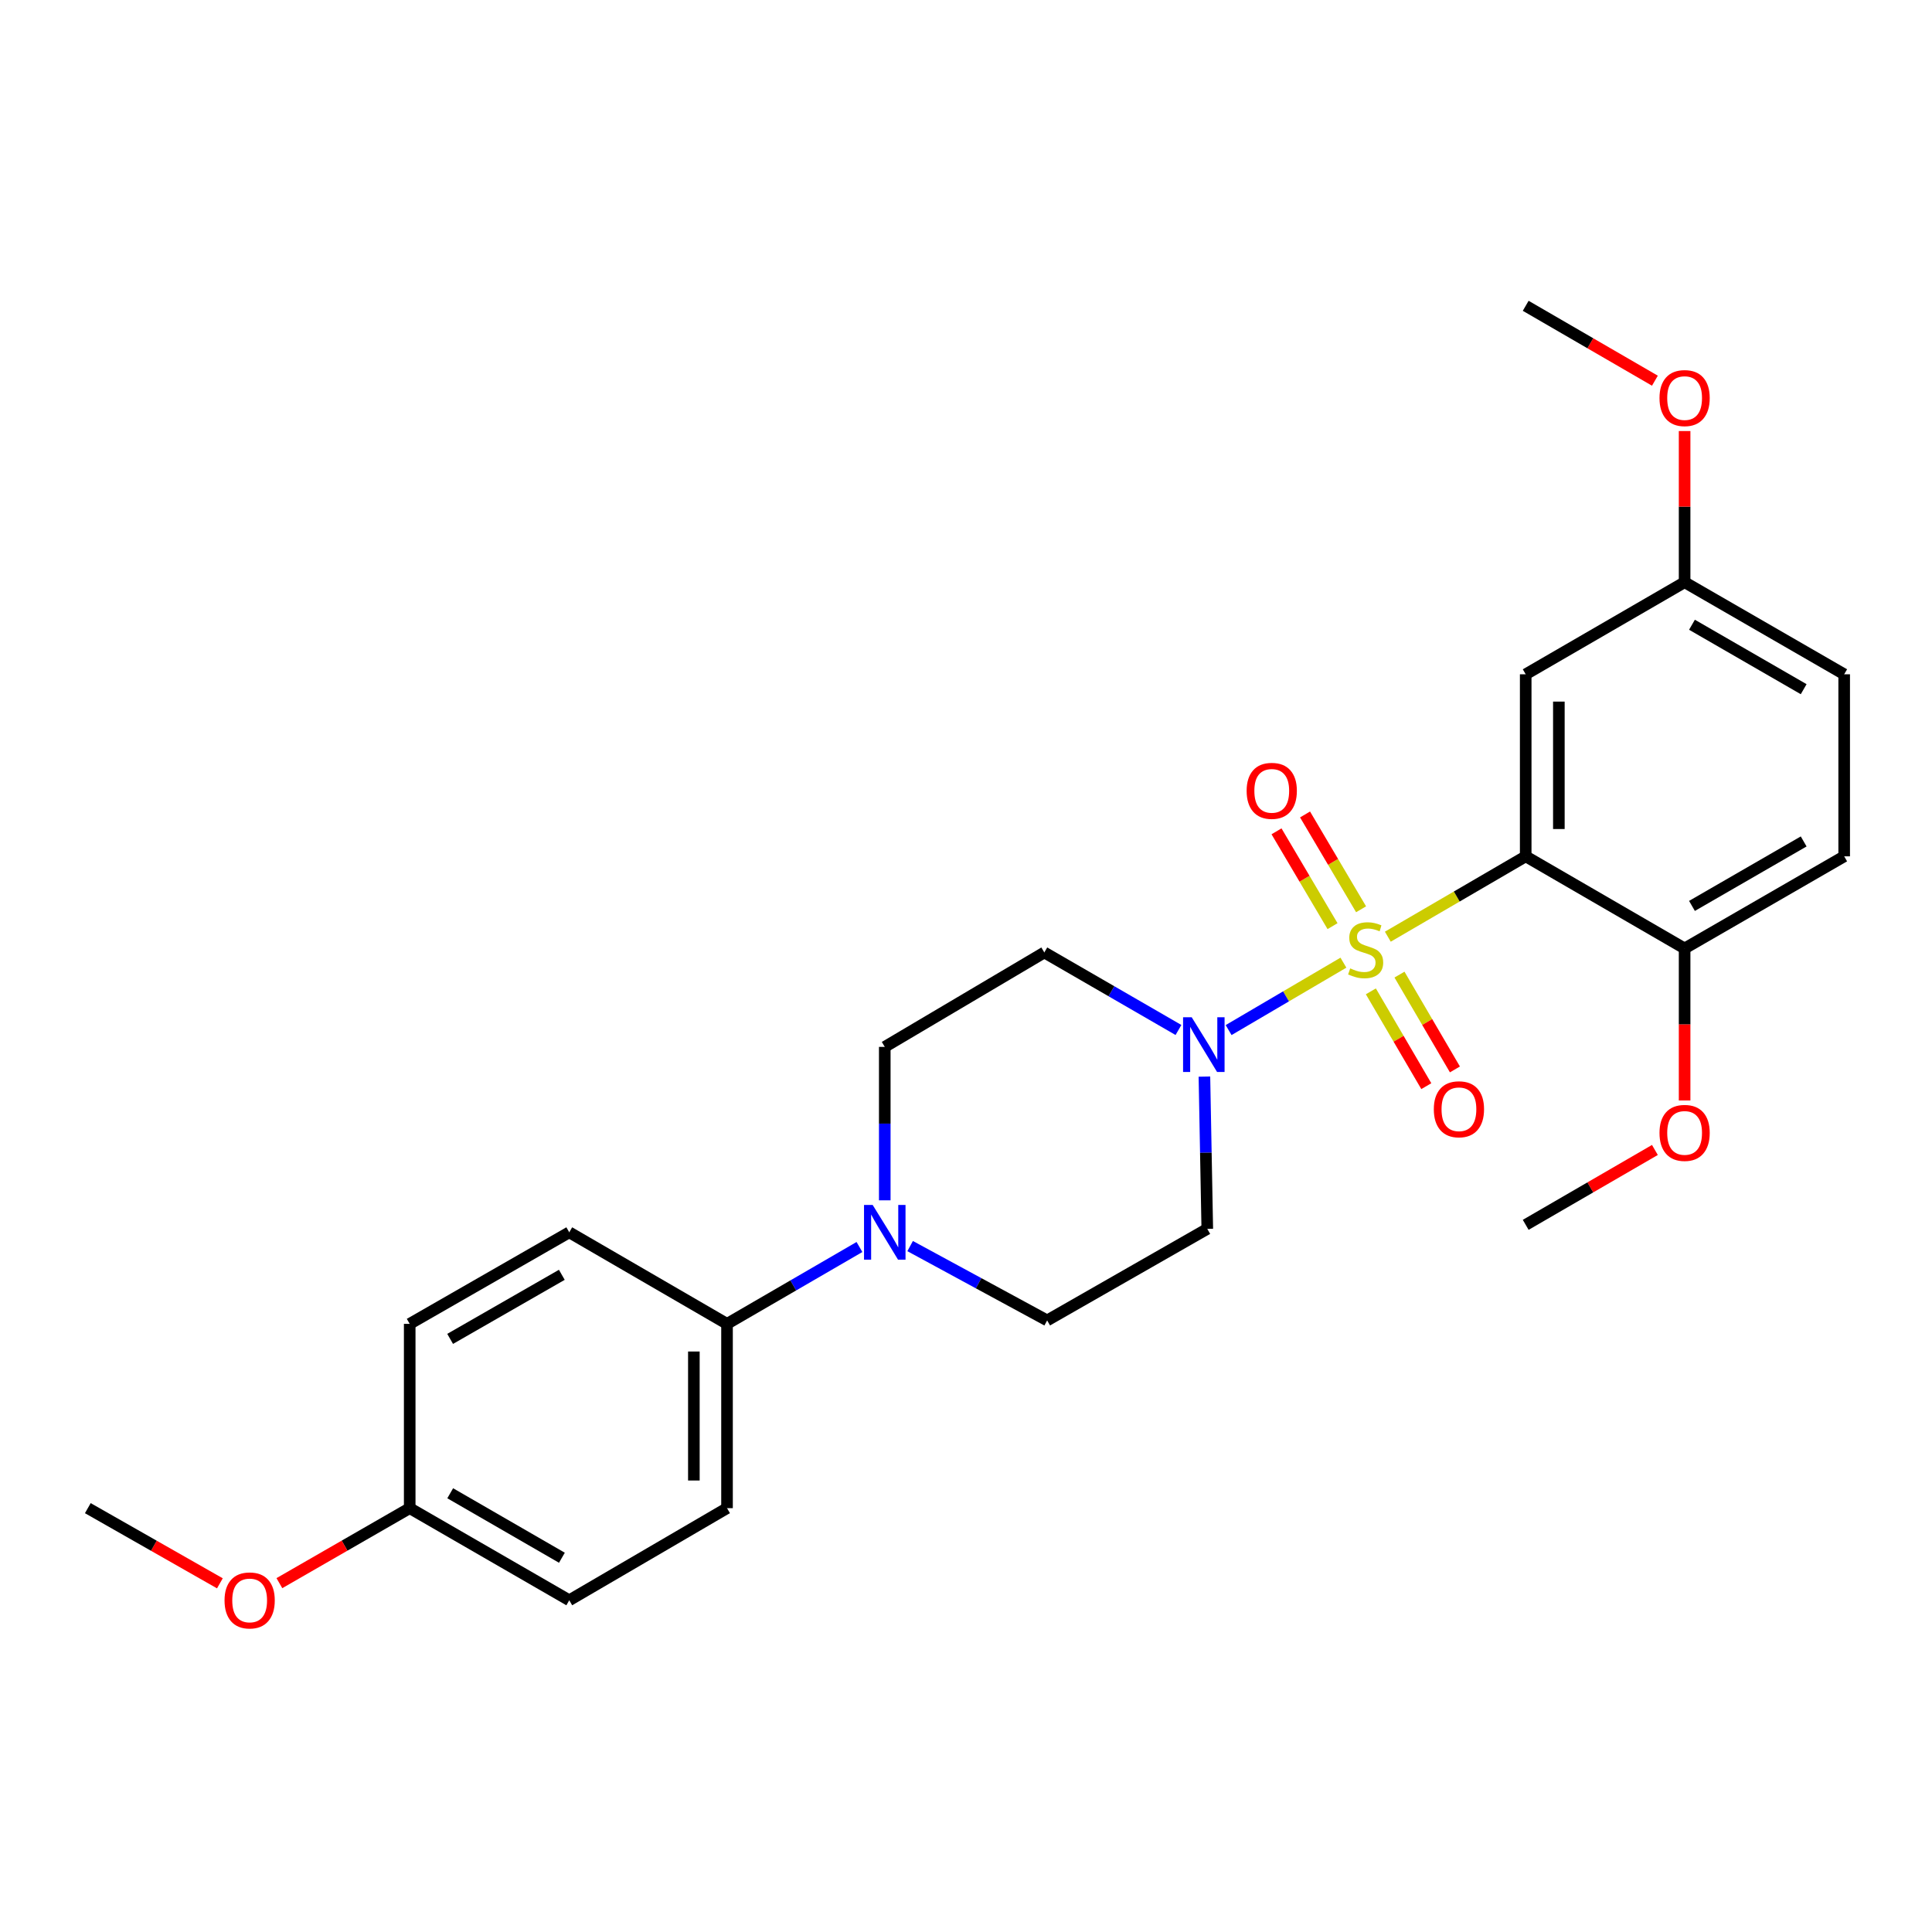 <?xml version='1.0' encoding='iso-8859-1'?>
<svg version='1.1' baseProfile='full'
              xmlns='http://www.w3.org/2000/svg'
                      xmlns:rdkit='http://www.rdkit.org/xml'
                      xmlns:xlink='http://www.w3.org/1999/xlink'
                  xml:space='preserve'
width='1000px' height='1000px' viewBox='0 0 1000 1000'>
<!-- END OF HEADER -->
<rect style='opacity:1.0;fill:#FFFFFF;stroke:none' width='1000' height='1000' x='0' y='0'> </rect>
<path class='bond-0' d='M 718.337,484.829 L 754.02,464.033' style='fill:none;fill-rule:evenodd;stroke:#CCCC00;stroke-width:6px;stroke-linecap:butt;stroke-linejoin:miter;stroke-opacity:1' />
<path class='bond-0' d='M 754.02,464.033 L 789.702,443.237' style='fill:none;fill-rule:evenodd;stroke:#000000;stroke-width:6px;stroke-linecap:butt;stroke-linejoin:miter;stroke-opacity:1' />
<path class='bond-1' d='M 695.352,498.275 L 665.64,515.721' style='fill:none;fill-rule:evenodd;stroke:#CCCC00;stroke-width:6px;stroke-linecap:butt;stroke-linejoin:miter;stroke-opacity:1' />
<path class='bond-1' d='M 665.64,515.721 L 635.929,533.167' style='fill:none;fill-rule:evenodd;stroke:#0000FF;stroke-width:6px;stroke-linecap:butt;stroke-linejoin:miter;stroke-opacity:1' />
<path class='bond-4' d='M 704.493,470.644 L 689.993,446.103' style='fill:none;fill-rule:evenodd;stroke:#CCCC00;stroke-width:6px;stroke-linecap:butt;stroke-linejoin:miter;stroke-opacity:1' />
<path class='bond-4' d='M 689.993,446.103 L 675.492,421.562' style='fill:none;fill-rule:evenodd;stroke:#FF0000;stroke-width:6px;stroke-linecap:butt;stroke-linejoin:miter;stroke-opacity:1' />
<path class='bond-4' d='M 689.718,479.374 L 675.218,454.833' style='fill:none;fill-rule:evenodd;stroke:#CCCC00;stroke-width:6px;stroke-linecap:butt;stroke-linejoin:miter;stroke-opacity:1' />
<path class='bond-4' d='M 675.218,454.833 L 660.718,430.292' style='fill:none;fill-rule:evenodd;stroke:#FF0000;stroke-width:6px;stroke-linecap:butt;stroke-linejoin:miter;stroke-opacity:1' />
<path class='bond-5' d='M 709.554,513.12 L 723.904,537.657' style='fill:none;fill-rule:evenodd;stroke:#CCCC00;stroke-width:6px;stroke-linecap:butt;stroke-linejoin:miter;stroke-opacity:1' />
<path class='bond-5' d='M 723.904,537.657 L 738.253,562.194' style='fill:none;fill-rule:evenodd;stroke:#FF0000;stroke-width:6px;stroke-linecap:butt;stroke-linejoin:miter;stroke-opacity:1' />
<path class='bond-5' d='M 724.368,504.457 L 738.718,528.994' style='fill:none;fill-rule:evenodd;stroke:#CCCC00;stroke-width:6px;stroke-linecap:butt;stroke-linejoin:miter;stroke-opacity:1' />
<path class='bond-5' d='M 738.718,528.994 L 753.067,553.53' style='fill:none;fill-rule:evenodd;stroke:#FF0000;stroke-width:6px;stroke-linecap:butt;stroke-linejoin:miter;stroke-opacity:1' />
<path class='bond-3' d='M 789.702,443.237 L 789.702,349.012' style='fill:none;fill-rule:evenodd;stroke:#000000;stroke-width:6px;stroke-linecap:butt;stroke-linejoin:miter;stroke-opacity:1' />
<path class='bond-3' d='M 806.863,429.103 L 806.863,363.146' style='fill:none;fill-rule:evenodd;stroke:#000000;stroke-width:6px;stroke-linecap:butt;stroke-linejoin:miter;stroke-opacity:1' />
<path class='bond-8' d='M 789.702,443.237 L 871.952,490.917' style='fill:none;fill-rule:evenodd;stroke:#000000;stroke-width:6px;stroke-linecap:butt;stroke-linejoin:miter;stroke-opacity:1' />
<path class='bond-6' d='M 623.405,557.248 L 624.146,596.656' style='fill:none;fill-rule:evenodd;stroke:#0000FF;stroke-width:6px;stroke-linecap:butt;stroke-linejoin:miter;stroke-opacity:1' />
<path class='bond-6' d='M 624.146,596.656 L 624.887,636.063' style='fill:none;fill-rule:evenodd;stroke:#000000;stroke-width:6px;stroke-linecap:butt;stroke-linejoin:miter;stroke-opacity:1' />
<path class='bond-7' d='M 609.97,533.12 L 575.255,513.057' style='fill:none;fill-rule:evenodd;stroke:#0000FF;stroke-width:6px;stroke-linecap:butt;stroke-linejoin:miter;stroke-opacity:1' />
<path class='bond-7' d='M 575.255,513.057 L 540.539,492.995' style='fill:none;fill-rule:evenodd;stroke:#000000;stroke-width:6px;stroke-linecap:butt;stroke-linejoin:miter;stroke-opacity:1' />
<path class='bond-2' d='M 457.955,621.287 L 457.955,581.577' style='fill:none;fill-rule:evenodd;stroke:#0000FF;stroke-width:6px;stroke-linecap:butt;stroke-linejoin:miter;stroke-opacity:1' />
<path class='bond-2' d='M 457.955,581.577 L 457.955,541.867' style='fill:none;fill-rule:evenodd;stroke:#000000;stroke-width:6px;stroke-linecap:butt;stroke-linejoin:miter;stroke-opacity:1' />
<path class='bond-9' d='M 444.855,645.449 L 410.58,665.34' style='fill:none;fill-rule:evenodd;stroke:#0000FF;stroke-width:6px;stroke-linecap:butt;stroke-linejoin:miter;stroke-opacity:1' />
<path class='bond-9' d='M 410.58,665.34 L 376.305,685.23' style='fill:none;fill-rule:evenodd;stroke:#000000;stroke-width:6px;stroke-linecap:butt;stroke-linejoin:miter;stroke-opacity:1' />
<path class='bond-26' d='M 471.085,644.97 L 506.546,664.209' style='fill:none;fill-rule:evenodd;stroke:#0000FF;stroke-width:6px;stroke-linecap:butt;stroke-linejoin:miter;stroke-opacity:1' />
<path class='bond-26' d='M 506.546,664.209 L 542.007,683.448' style='fill:none;fill-rule:evenodd;stroke:#000000;stroke-width:6px;stroke-linecap:butt;stroke-linejoin:miter;stroke-opacity:1' />
<path class='bond-15' d='M 789.702,349.012 L 871.952,301.351' style='fill:none;fill-rule:evenodd;stroke:#000000;stroke-width:6px;stroke-linecap:butt;stroke-linejoin:miter;stroke-opacity:1' />
<path class='bond-10' d='M 624.887,636.063 L 542.007,683.448' style='fill:none;fill-rule:evenodd;stroke:#000000;stroke-width:6px;stroke-linecap:butt;stroke-linejoin:miter;stroke-opacity:1' />
<path class='bond-11' d='M 540.539,492.995 L 457.955,541.867' style='fill:none;fill-rule:evenodd;stroke:#000000;stroke-width:6px;stroke-linecap:butt;stroke-linejoin:miter;stroke-opacity:1' />
<path class='bond-12' d='M 871.952,490.917 L 954.545,443.237' style='fill:none;fill-rule:evenodd;stroke:#000000;stroke-width:6px;stroke-linecap:butt;stroke-linejoin:miter;stroke-opacity:1' />
<path class='bond-12' d='M 875.761,468.902 L 933.577,435.527' style='fill:none;fill-rule:evenodd;stroke:#000000;stroke-width:6px;stroke-linecap:butt;stroke-linejoin:miter;stroke-opacity:1' />
<path class='bond-20' d='M 871.952,490.917 L 871.952,530.259' style='fill:none;fill-rule:evenodd;stroke:#000000;stroke-width:6px;stroke-linecap:butt;stroke-linejoin:miter;stroke-opacity:1' />
<path class='bond-20' d='M 871.952,530.259 L 871.952,569.6' style='fill:none;fill-rule:evenodd;stroke:#FF0000;stroke-width:6px;stroke-linecap:butt;stroke-linejoin:miter;stroke-opacity:1' />
<path class='bond-13' d='M 376.305,685.23 L 376.305,780.619' style='fill:none;fill-rule:evenodd;stroke:#000000;stroke-width:6px;stroke-linecap:butt;stroke-linejoin:miter;stroke-opacity:1' />
<path class='bond-13' d='M 359.144,699.539 L 359.144,766.31' style='fill:none;fill-rule:evenodd;stroke:#000000;stroke-width:6px;stroke-linecap:butt;stroke-linejoin:miter;stroke-opacity:1' />
<path class='bond-14' d='M 376.305,685.23 L 294.646,637.846' style='fill:none;fill-rule:evenodd;stroke:#000000;stroke-width:6px;stroke-linecap:butt;stroke-linejoin:miter;stroke-opacity:1' />
<path class='bond-17' d='M 954.545,443.237 L 954.545,349.012' style='fill:none;fill-rule:evenodd;stroke:#000000;stroke-width:6px;stroke-linecap:butt;stroke-linejoin:miter;stroke-opacity:1' />
<path class='bond-19' d='M 376.305,780.619 L 294.646,828.298' style='fill:none;fill-rule:evenodd;stroke:#000000;stroke-width:6px;stroke-linecap:butt;stroke-linejoin:miter;stroke-opacity:1' />
<path class='bond-18' d='M 294.646,637.846 L 212.062,685.23' style='fill:none;fill-rule:evenodd;stroke:#000000;stroke-width:6px;stroke-linecap:butt;stroke-linejoin:miter;stroke-opacity:1' />
<path class='bond-18' d='M 290.799,659.839 L 232.99,693.008' style='fill:none;fill-rule:evenodd;stroke:#000000;stroke-width:6px;stroke-linecap:butt;stroke-linejoin:miter;stroke-opacity:1' />
<path class='bond-21' d='M 871.952,301.351 L 871.952,262.23' style='fill:none;fill-rule:evenodd;stroke:#000000;stroke-width:6px;stroke-linecap:butt;stroke-linejoin:miter;stroke-opacity:1' />
<path class='bond-21' d='M 871.952,262.23 L 871.952,223.108' style='fill:none;fill-rule:evenodd;stroke:#FF0000;stroke-width:6px;stroke-linecap:butt;stroke-linejoin:miter;stroke-opacity:1' />
<path class='bond-27' d='M 871.952,301.351 L 954.545,349.012' style='fill:none;fill-rule:evenodd;stroke:#000000;stroke-width:6px;stroke-linecap:butt;stroke-linejoin:miter;stroke-opacity:1' />
<path class='bond-27' d='M 875.764,323.365 L 933.579,356.727' style='fill:none;fill-rule:evenodd;stroke:#000000;stroke-width:6px;stroke-linecap:butt;stroke-linejoin:miter;stroke-opacity:1' />
<path class='bond-16' d='M 212.062,780.619 L 212.062,685.23' style='fill:none;fill-rule:evenodd;stroke:#000000;stroke-width:6px;stroke-linecap:butt;stroke-linejoin:miter;stroke-opacity:1' />
<path class='bond-22' d='M 212.062,780.619 L 178.336,800.03' style='fill:none;fill-rule:evenodd;stroke:#000000;stroke-width:6px;stroke-linecap:butt;stroke-linejoin:miter;stroke-opacity:1' />
<path class='bond-22' d='M 178.336,800.03 L 144.61,819.441' style='fill:none;fill-rule:evenodd;stroke:#FF0000;stroke-width:6px;stroke-linecap:butt;stroke-linejoin:miter;stroke-opacity:1' />
<path class='bond-28' d='M 212.062,780.619 L 294.646,828.298' style='fill:none;fill-rule:evenodd;stroke:#000000;stroke-width:6px;stroke-linecap:butt;stroke-linejoin:miter;stroke-opacity:1' />
<path class='bond-28' d='M 233.03,772.908 L 290.839,806.284' style='fill:none;fill-rule:evenodd;stroke:#000000;stroke-width:6px;stroke-linecap:butt;stroke-linejoin:miter;stroke-opacity:1' />
<path class='bond-23' d='M 856.575,595.217 L 823.139,614.596' style='fill:none;fill-rule:evenodd;stroke:#FF0000;stroke-width:6px;stroke-linecap:butt;stroke-linejoin:miter;stroke-opacity:1' />
<path class='bond-23' d='M 823.139,614.596 L 789.702,633.975' style='fill:none;fill-rule:evenodd;stroke:#000000;stroke-width:6px;stroke-linecap:butt;stroke-linejoin:miter;stroke-opacity:1' />
<path class='bond-24' d='M 856.575,197.049 L 823.138,177.666' style='fill:none;fill-rule:evenodd;stroke:#FF0000;stroke-width:6px;stroke-linecap:butt;stroke-linejoin:miter;stroke-opacity:1' />
<path class='bond-24' d='M 823.138,177.666 L 789.702,158.283' style='fill:none;fill-rule:evenodd;stroke:#000000;stroke-width:6px;stroke-linecap:butt;stroke-linejoin:miter;stroke-opacity:1' />
<path class='bond-25' d='M 113.811,819.527 L 79.633,800.073' style='fill:none;fill-rule:evenodd;stroke:#FF0000;stroke-width:6px;stroke-linecap:butt;stroke-linejoin:miter;stroke-opacity:1' />
<path class='bond-25' d='M 79.633,800.073 L 45.455,780.619' style='fill:none;fill-rule:evenodd;stroke:#000000;stroke-width:6px;stroke-linecap:butt;stroke-linejoin:miter;stroke-opacity:1' />
<path  class='atom-0' d='M 698.86 501.238
Q 699.18 501.358, 700.5 501.918
Q 701.82 502.478, 703.26 502.838
Q 704.74 503.158, 706.18 503.158
Q 708.86 503.158, 710.42 501.878
Q 711.98 500.558, 711.98 498.278
Q 711.98 496.718, 711.18 495.758
Q 710.42 494.798, 709.22 494.278
Q 708.02 493.758, 706.02 493.158
Q 703.5 492.398, 701.98 491.678
Q 700.5 490.958, 699.42 489.438
Q 698.38 487.918, 698.38 485.358
Q 698.38 481.798, 700.78 479.598
Q 703.22 477.398, 708.02 477.398
Q 711.3 477.398, 715.02 478.958
L 714.1 482.038
Q 710.7 480.638, 708.14 480.638
Q 705.38 480.638, 703.86 481.798
Q 702.34 482.918, 702.38 484.878
Q 702.38 486.398, 703.14 487.318
Q 703.94 488.238, 705.06 488.758
Q 706.22 489.278, 708.14 489.878
Q 710.7 490.678, 712.22 491.478
Q 713.74 492.278, 714.82 493.918
Q 715.94 495.518, 715.94 498.278
Q 715.94 502.198, 713.3 504.318
Q 710.7 506.398, 706.34 506.398
Q 703.82 506.398, 701.9 505.838
Q 700.02 505.318, 697.78 504.398
L 698.86 501.238
' fill='#CCCC00'/>
<path  class='atom-2' d='M 616.834 526.544
L 626.114 541.544
Q 627.034 543.024, 628.514 545.704
Q 629.994 548.384, 630.074 548.544
L 630.074 526.544
L 633.834 526.544
L 633.834 554.864
L 629.954 554.864
L 619.994 538.464
Q 618.834 536.544, 617.594 534.344
Q 616.394 532.144, 616.034 531.464
L 616.034 554.864
L 612.354 554.864
L 612.354 526.544
L 616.834 526.544
' fill='#0000FF'/>
<path  class='atom-3' d='M 451.695 623.686
L 460.975 638.686
Q 461.895 640.166, 463.375 642.846
Q 464.855 645.526, 464.935 645.686
L 464.935 623.686
L 468.695 623.686
L 468.695 652.006
L 464.815 652.006
L 454.855 635.606
Q 453.695 633.686, 452.455 631.486
Q 451.255 629.286, 450.895 628.606
L 450.895 652.006
L 447.215 652.006
L 447.215 623.686
L 451.695 623.686
' fill='#0000FF'/>
<path  class='atom-5' d='M 645.256 409.338
Q 645.256 402.538, 648.616 398.738
Q 651.976 394.938, 658.256 394.938
Q 664.536 394.938, 667.896 398.738
Q 671.256 402.538, 671.256 409.338
Q 671.256 416.218, 667.856 420.138
Q 664.456 424.018, 658.256 424.018
Q 652.016 424.018, 648.616 420.138
Q 645.256 416.258, 645.256 409.338
M 658.256 420.818
Q 662.576 420.818, 664.896 417.938
Q 667.256 415.018, 667.256 409.338
Q 667.256 403.778, 664.896 400.978
Q 662.576 398.138, 658.256 398.138
Q 653.936 398.138, 651.576 400.938
Q 649.256 403.738, 649.256 409.338
Q 649.256 415.058, 651.576 417.938
Q 653.936 420.818, 658.256 420.818
' fill='#FF0000'/>
<path  class='atom-6' d='M 742.141 574.153
Q 742.141 567.353, 745.501 563.553
Q 748.861 559.753, 755.141 559.753
Q 761.421 559.753, 764.781 563.553
Q 768.141 567.353, 768.141 574.153
Q 768.141 581.033, 764.741 584.953
Q 761.341 588.833, 755.141 588.833
Q 748.901 588.833, 745.501 584.953
Q 742.141 581.073, 742.141 574.153
M 755.141 585.633
Q 759.461 585.633, 761.781 582.753
Q 764.141 579.833, 764.141 574.153
Q 764.141 568.593, 761.781 565.793
Q 759.461 562.953, 755.141 562.953
Q 750.821 562.953, 748.461 565.753
Q 746.141 568.553, 746.141 574.153
Q 746.141 579.873, 748.461 582.753
Q 750.821 585.633, 755.141 585.633
' fill='#FF0000'/>
<path  class='atom-21' d='M 858.952 586.385
Q 858.952 579.585, 862.312 575.785
Q 865.672 571.985, 871.952 571.985
Q 878.232 571.985, 881.592 575.785
Q 884.952 579.585, 884.952 586.385
Q 884.952 593.265, 881.552 597.185
Q 878.152 601.065, 871.952 601.065
Q 865.712 601.065, 862.312 597.185
Q 858.952 593.305, 858.952 586.385
M 871.952 597.865
Q 876.272 597.865, 878.592 594.985
Q 880.952 592.065, 880.952 586.385
Q 880.952 580.825, 878.592 578.025
Q 876.272 575.185, 871.952 575.185
Q 867.632 575.185, 865.272 577.985
Q 862.952 580.785, 862.952 586.385
Q 862.952 592.105, 865.272 594.985
Q 867.632 597.865, 871.952 597.865
' fill='#FF0000'/>
<path  class='atom-22' d='M 858.952 206.043
Q 858.952 199.243, 862.312 195.443
Q 865.672 191.643, 871.952 191.643
Q 878.232 191.643, 881.592 195.443
Q 884.952 199.243, 884.952 206.043
Q 884.952 212.923, 881.552 216.843
Q 878.152 220.723, 871.952 220.723
Q 865.712 220.723, 862.312 216.843
Q 858.952 212.963, 858.952 206.043
M 871.952 217.523
Q 876.272 217.523, 878.592 214.643
Q 880.952 211.723, 880.952 206.043
Q 880.952 200.483, 878.592 197.683
Q 876.272 194.843, 871.952 194.843
Q 867.632 194.843, 865.272 197.643
Q 862.952 200.443, 862.952 206.043
Q 862.952 211.763, 865.272 214.643
Q 867.632 217.523, 871.952 217.523
' fill='#FF0000'/>
<path  class='atom-23' d='M 116.221 828.378
Q 116.221 821.578, 119.581 817.778
Q 122.941 813.978, 129.221 813.978
Q 135.501 813.978, 138.861 817.778
Q 142.221 821.578, 142.221 828.378
Q 142.221 835.258, 138.821 839.178
Q 135.421 843.058, 129.221 843.058
Q 122.981 843.058, 119.581 839.178
Q 116.221 835.298, 116.221 828.378
M 129.221 839.858
Q 133.541 839.858, 135.861 836.978
Q 138.221 834.058, 138.221 828.378
Q 138.221 822.818, 135.861 820.018
Q 133.541 817.178, 129.221 817.178
Q 124.901 817.178, 122.541 819.978
Q 120.221 822.778, 120.221 828.378
Q 120.221 834.098, 122.541 836.978
Q 124.901 839.858, 129.221 839.858
' fill='#FF0000'/>
</svg>
